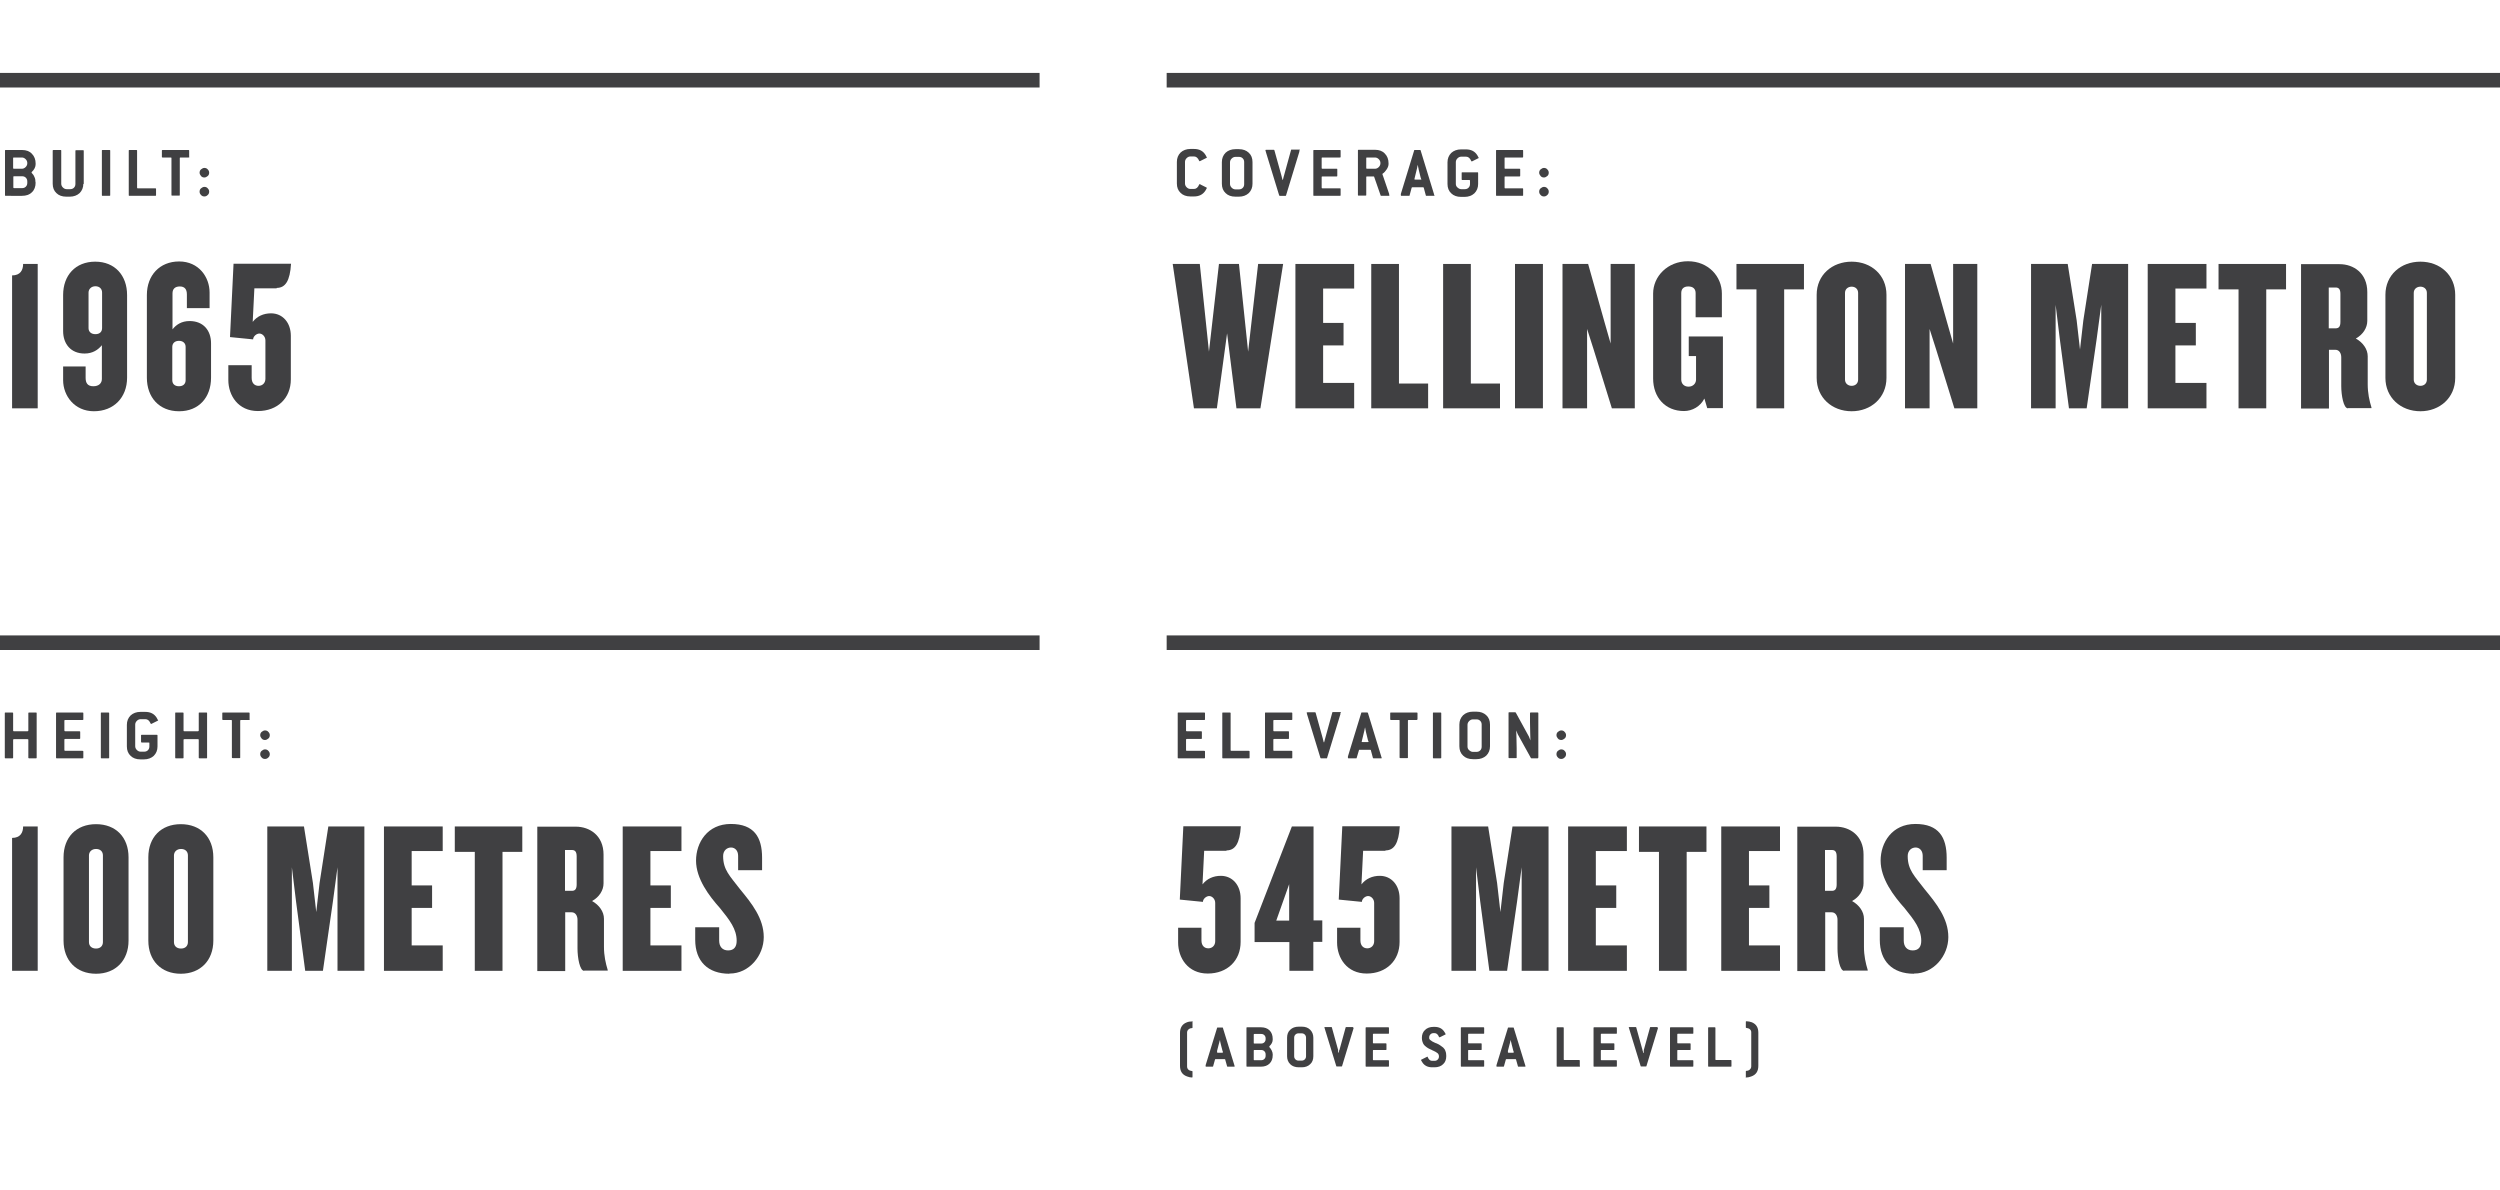 <?xml version="1.0" encoding="UTF-8"?>
<svg id="Layer_1" xmlns="http://www.w3.org/2000/svg" xmlns:xlink="http://www.w3.org/1999/xlink" version="1.1" viewBox="0 0 1200 571">
  <!-- Generator: Adobe Illustrator 29.2.1, SVG Export Plug-In . SVG Version: 2.1.0 Build 116)  -->
  <defs>
    <style>
      .st0 {
        isolation: isolate;
      }

      .st1 {
        fill: #404042;
      }

      .st2 {
        fill: none;
        stroke: #404042;
        stroke-linecap: square;
        stroke-width: 7px;
      }
    </style>
  </defs>
  <g id="KordiaTower_Stats_KauKau">
    <g id="_x35_45-Meters" class="st0">
      <g class="st0">
        <path class="st1" d="M588.6,408.4h-10.6l-.8,16.1c2.1-2.7,5.2-4.1,8.8-4.1,5.6,0,9.5,4.5,9.5,10.8v20.9c0,8.9-6.3,15.2-15.8,15.2s-14.2-7.5-14.2-14.9v-7.1h11.2v6.1c0,2.5,1.4,3.8,3.3,3.8s3.3-1.4,3.3-3.4v-18.4c0-1.9-1.5-3.3-2.9-3.3s-3,1.4-3,2.8l-11.1-1.1,1.7-35.2h27.6c-.5,8.2-2.7,11.6-6.9,11.6v.2Z"/>
        <path class="st1" d="M630.4,452.2v13.8h-11.5v-13.8h-16.7v-9.2l17.9-46.3h10.4v45.1h4.2v10.3h-4.3ZM618.8,424.4l-6.2,17.5h6.2v-17.5Z"/>
        <path class="st1" d="M664.9,408.4h-10.6l-.8,16.1c2.1-2.7,5.2-4.1,8.8-4.1,5.6,0,9.5,4.5,9.5,10.8v20.9c0,8.9-6.3,15.2-15.8,15.2s-14.2-7.5-14.2-14.9v-7.1h11.2v6.1c0,2.5,1.4,3.8,3.3,3.8s3.3-1.4,3.3-3.4v-18.4c0-1.9-1.5-3.3-2.9-3.3s-3,1.4-3,2.8l-11.1-1.1,1.7-35.2h27.6c-.5,8.2-2.7,11.6-6.9,11.6v.2Z"/>
        <path class="st1" d="M730.4,466v-49.7l-2.2,16.4-4.8,33.3h-8.5l-4.4-33.3-2-16.4v49.7h-11.8v-69.3h17.6l4.3,27.1,1.6,14,1.6-14,4.2-27.1h17.3v69.3h-12.9Z"/>
        <path class="st1" d="M752.7,466v-69.3h28.2v11.8h-14.9v16.5h9.8v10.8h-9.8v18h14.9v12.2h-28.2Z"/>
        <path class="st1" d="M809.6,408.9v57.1h-13.3v-57.1h-9.6v-12.2h32.4v12.2h-9.6,0Z"/>
        <path class="st1" d="M826.2,466v-69.3h28.2v11.8h-14.9v16.5h9.8v10.8h-9.8v18h14.9v12.2h-28.2Z"/>
        <path class="st1" d="M885.2,466c-2.1,0-3.2-6.3-3.2-10.7v-13.8c0-1.8-.9-3.6-2.8-3.6h-3.1v28.2h-13.4v-69.3h18.5c6.6,0,13.3,4.2,13.3,13.4v13.8c0,3.4-2.1,6.6-5.5,8.5,3.4,1.9,5.7,5.1,5.7,8.5v13.4c0,4.4.8,7.9,1.8,11.2v.3h-11.3ZM881.6,411.1c0-2.3-.8-3.1-2.3-3.1h-3.3v19.6h3.3c1.5,0,2.3-.8,2.3-3.1v-13.3h0Z"/>
        <path class="st1" d="M918.7,467.4c-10.3,0-16.4-6-16.4-16.3v-6h11.5v6.4c0,2.8,1.5,4.7,4.3,4.7s4.1-1.7,4.1-4.6c0-5.6-3.3-9.9-8-15.7-5.2-5.8-11.5-14.1-11.5-22.8s5.5-17.6,16.7-17.6,15,6.4,15,16.2v6h-11.5v-6.9c0-2.5-1.5-4-3.4-4s-3.8,1.4-3.8,4.1c0,6.7,3.3,9.6,8.1,15.9,5.6,6.8,11.4,14,11.4,23s-7.1,17.5-16.3,17.5h-.2Z"/>
      </g>
    </g>
    <g id="ELEVATION:" class="st0">
      <g class="st0">
        <path class="st1" d="M578.4,363.7c0,.2,0,.3-.4.3h-12.4c-.2,0-.3-.1-.3-.3v-21.4c0-.2,0-.3.3-.3h12.4c.2,0,.4.1.4.3v3c0,.2,0,.3-.4.3h-8.3c-.2,0-.4.1-.4.3v4.7c0,.2,0,.4.4.4h6.8c.2,0,.4.1.4.3v3c0,.2,0,.4-.4.4h-6.8c-.2,0-.4.1-.4.3v5c0,.2,0,.4.4.4h8.3c.2,0,.4.1.4.3v3h0Z"/>
        <path class="st1" d="M599.8,363.7c0,.2,0,.3-.4.3h-12.4c-.2,0-.3-.1-.3-.3v-21.4c0-.2,0-.3.3-.3h3.3c.2,0,.4.1.4.3v17.7c0,.2,0,.4.4.4h8.3c.2,0,.4.1.4.3v3Z"/>
        <path class="st1" d="M620.3,363.7c0,.2,0,.3-.4.3h-12.4c-.2,0-.3-.1-.3-.3v-21.4c0-.2,0-.3.3-.3h12.4c.2,0,.4.1.4.3v3c0,.2,0,.3-.4.3h-8.3c-.2,0-.4.1-.4.3v4.7c0,.2,0,.4.4.4h6.8c.2,0,.3.1.3.3v3c0,.2,0,.4-.3.4h-6.8c-.2,0-.4.1-.4.3v5c0,.2,0,.4.4.4h8.3c.2,0,.4.1.4.3v3h0Z"/>
        <path class="st1" d="M643.4,342.2v.6l-6.4,21c0,.2,0,.2-.3.2h-2.5c-.2,0-.3,0-.4-.2l-6.4-20.9c0-.4-.2-.6-.2-.7,0-.2,0-.3.4-.3h3.5c.2,0,.3,0,.4.2l3.5,12.6s0,.4.2.8c0,.4.2.7.2.8h.2s0-.3.2-.8c0-.4.2-.7.2-.8l3.5-12.7c0-.2,0-.2.3-.2h3.5c.3,0,.4,0,.4.3h-.3Z"/>
        <path class="st1" d="M663.3,363.7c0,.2,0,.3-.4.3h-3.5c-.2,0-.3,0-.4-.2l-1-3.7c0-.1,0-.2-.4-.2h-5c-.2,0-.3,0-.3.2l-1.1,3.7c0,.2,0,.2-.3.2h-3.5c-.3,0-.4,0-.4-.3s0,0,0-.2v-.4l6.4-20.9c0-.2,0-.2.3-.2h2.5c.2,0,.3,0,.4.2l6.4,20.9c0,.4.2.6.2.6h0ZM656.8,355.9s0-.3-.2-.7l-1-4.1s0-.4-.2-1c0-.5-.2-.9-.2-1h0s0,.4-.2,1c0,.5-.2.9-.2,1l-1,4.1c0,.4-.2.7-.2.7,0,.2,0,.3.4.3h2.6c.3,0,.4-.1.4-.3h0Z"/>
        <path class="st1" d="M680.3,345.3c0,.2,0,.3-.4.3h-3.8c-.2,0-.3.1-.3.3v17.7c0,.2,0,.3-.3.3h-3.3c-.2,0-.4-.1-.4-.3v-17.7c0-.2,0-.3-.3-.3h-3.8c-.2,0-.4-.1-.4-.3v-3c0-.2,0-.3.4-.3h12.3c.2,0,.4.1.4.3v3h-.1Z"/>
        <path class="st1" d="M691.8,363.7c0,.2,0,.3-.4.3h-3.3c-.2,0-.3-.1-.3-.3v-21.4c0-.2,0-.3.3-.3h3.3c.2,0,.4.1.4.3v21.4Z"/>
        <path class="st1" d="M715.2,358.2c0,1.8-.6,3.3-1.8,4.5-1.2,1.1-2.8,1.7-4.7,1.7h-1.7c-2,0-3.6-.6-4.7-1.7-1.2-1.1-1.8-2.6-1.8-4.5v-10.4c0-1.8.6-3.3,1.8-4.5,1.2-1.1,2.8-1.7,4.7-1.7h1.7c2,0,3.5.6,4.7,1.7s1.8,2.6,1.8,4.5v10.4ZM711.2,358.2v-10.4c0-.7-.2-1.3-.7-1.8s-1.1-.7-1.8-.7h-1.7c-.7,0-1.3.3-1.8.8s-.8,1.1-.8,1.8v10.4c0,.7.2,1.3.8,1.8s1.1.8,1.8.8h1.7c.7,0,1.3-.2,1.8-.7s.7-1.1.7-1.8v-.2Z"/>
        <path class="st1" d="M738.3,363.7c0,.2,0,.3-.3.3h-2.9c0,0-.2,0-.3-.2l-6.3-11.4c0-.2-.4-.8-.7-1.8h0c0,1.7.2,4.6.2,8.7v4.3c0,.2,0,.3-.3.3h-3.3c-.2,0-.3-.1-.3-.3v-21.4c0-.2,0-.3.3-.3h2.9c0,0,.2,0,.3.2l6.3,11.5c0,.2.4.8.7,1.8h0c0-1.7-.2-4.6-.2-8.7v-4.4c0-.2,0-.3.4-.3h3.3c.2,0,.3.1.3.3v21.4h-.1Z"/>
        <path class="st1" d="M751,351.3c.5.5.7,1,.7,1.6s-.2,1.2-.7,1.6-1,.7-1.6.7-1.2-.2-1.6-.7-.7-1-.7-1.6.2-1.2.7-1.6,1-.7,1.6-.7,1.2.2,1.6.7ZM751,360.4c.5.5.7,1,.7,1.6s-.2,1.2-.7,1.6c-.5.5-1,.7-1.6.7s-1.2-.2-1.6-.7c-.5-.5-.7-1-.7-1.6s.2-1.2.7-1.6,1-.7,1.6-.7,1.2.2,1.6.7Z"/>
      </g>
    </g>
    <g id="_x28_ABOVE-SEA-LEVEL_x29_" class="st0">
      <g class="st0">
        <path class="st1" d="M572.4,516.9c0,.2,0,.3-.3.3-.7,0-1.5-.2-2.3-.5-2.3-.8-3.4-2.5-3.4-5.1v-15.8c0-2.5,1.1-4.2,3.1-5,.9-.4,1.7-.5,2.6-.5s.3.1.3.3v2.6c0,.2,0,.3-.3.3-.7,0-1.3.3-1.7.7-.4.4-.6.9-.6,1.4v16.3c0,.6.2,1.1.6,1.5.4.4,1,.6,1.7.7.2,0,.3,0,.3.3v2.6h0Z"/>
        <path class="st1" d="M592.6,511.8c0,.2,0,.2-.3.2h-3c-.2,0-.3,0-.3-.2l-.9-3.2c0-.1,0-.2-.3-.2h-4.3c-.2,0-.3,0-.3.2l-.9,3.2c0,.1,0,.2-.3.2h-3c-.2,0-.3,0-.3-.2s0,0,0-.1v-.4l5.5-17.9c0-.1,0-.2.3-.2h2.2c.2,0,.3,0,.3.2l5.5,17.9c0,.3.2.5.2.5h-.1ZM587,505s0-.3-.2-.6l-.9-3.5s0-.4-.2-.8c0-.5,0-.7-.2-.8h0s0,.4-.2.8c0,.5-.2.7-.2.8l-.9,3.5c0,.4,0,.6,0,.6,0,.2,0,.3.3.3h2.2c.2,0,.3,0,.3-.3h.1Z"/>
        <path class="st1" d="M610.9,506.5c0,1.7-.5,3-1.5,4s-2.4,1.5-4.1,1.5h-6.7c-.2,0-.3,0-.3-.3v-18.3c0-.2,0-.3.3-.3h6.7c1.7,0,3.1.5,4.1,1.5s1.5,2.4,1.5,4.1v.3c0,1.1-.5,2.2-1.6,3.2,0,0,0,.1,0,.2s0,.2,0,.2c.4.4.8,1,1.1,1.6.3.7.5,1.2.5,1.8v.5h0ZM607.5,498.7v-.3c0-.6-.2-1.1-.6-1.5-.4-.4-.9-.6-1.5-.6h-3.3c-.2,0-.3.1-.3.3v4c0,.2,0,.3.3.3h3.3c.6,0,1.1-.2,1.5-.6s.6-.9.6-1.5h0ZM607.5,506.7v-.6c0-.6-.2-1.1-.6-1.5s-.9-.6-1.5-.6h-3.3c-.2,0-.3,0-.3.3v4.3c0,.2,0,.3.3.3h3.3c.6,0,1.1-.2,1.5-.6s.6-.9.6-1.5h0Z"/>
        <path class="st1" d="M630.4,507c0,1.6-.5,2.9-1.5,3.8-1,1-2.4,1.5-4,1.5h-1.5c-1.7,0-3.1-.5-4.1-1.5s-1.5-2.3-1.5-3.8v-8.9c0-1.6.5-2.9,1.5-3.8,1-1,2.4-1.5,4.1-1.5h1.5c1.7,0,3,.5,4,1.5s1.5,2.3,1.5,3.8v8.9ZM626.9,507v-8.9c0-.6-.2-1.1-.6-1.5s-.9-.6-1.5-.6h-1.5c-.6,0-1.1.2-1.5.6s-.6.9-.6,1.5v8.9c0,.6.2,1.1.6,1.5s.9.6,1.5.6h1.5c.6,0,1.1-.2,1.5-.6s.6-.9.6-1.5Z"/>
        <path class="st1" d="M649.7,493.3h0v.3h0c0,.1-5.5,18.1-5.5,18.1,0,.1,0,.2-.3.2h-2.2c-.2,0-.3,0-.3-.2l-5.5-17.9c0-.3-.2-.5-.2-.6,0-.2,0-.2.3-.2h3c.2,0,.3,0,.3.2l3,10.8s0,.3,0,.7,0,.6.2.7h0s0-.3.2-.6c0-.4,0-.6.2-.7l3-10.9c0-.1,0-.2.3-.2h3c.2,0,.3,0,.3.2h0Z"/>
        <path class="st1" d="M666.7,511.7c0,.2,0,.3-.3.3h-10.6c-.2,0-.3,0-.3-.3v-18.3c0-.2,0-.3.3-.3h10.6c.2,0,.3.1.3.3v2.5c0,.2,0,.3-.3.3h-7.1c-.2,0-.3.1-.3.3v4c0,.2,0,.3.3.3h5.9c.2,0,.3.1.3.3v2.6c0,.2,0,.3-.3.3h-5.9c-.2,0-.3,0-.3.3v4.3c0,.2,0,.3.3.3h7.1c.2,0,.3.1.3.3v2.5h0Z"/>
        <path class="st1" d="M694.2,507c0,1.6-.5,2.9-1.5,3.8-1,1-2.4,1.5-4.1,1.5h-1.2c-2.1,0-3.7-.8-4.7-2.4-.4-.6-.6-1-.6-1.1s0-.1.2-.2l2.4-1.2c.2-.1.3-.2.4-.2,0,0,.2,0,.2.2.5,1.2,1.2,1.8,2.1,1.8h1.2c.6,0,1.1-.2,1.5-.6s.6-.9.6-1.5-.2-1.2-.7-1.6-1.2-.8-2.1-1.2c-.2,0-.3-.1-.4-.2-.7-.3-1.2-.6-1.5-.7s-.7-.4-1.3-.8c-.5-.4-.9-.7-1.2-1.1s-.5-.8-.7-1.4-.3-1.2-.3-1.9c0-1.6.5-2.9,1.5-3.8,1-1,2.4-1.5,4.1-1.5h.5c2.1,0,3.7.8,4.7,2.4.4.6.6,1,.6,1.1s0,.2-.2.2l-2.4,1.2c-.2,0-.3.1-.4.1s-.2,0-.2-.2c-.5-1.2-1.2-1.8-2.1-1.8h-.5c-.6,0-1.1.2-1.5.6s-.6.9-.6,1.5,0,.6.2.8c0,.2.3.4.6.6s.5.4.7.5.5.3,1,.5.8.4,1,.4c.7.3,1.3.6,1.7.9s1,.7,1.5,1.1c.5.5.9,1,1.1,1.7.3.7.4,1.5.4,2.3v.2Z"/>
        <path class="st1" d="M712.4,511.7c0,.2,0,.3-.3.3h-10.6c-.2,0-.3,0-.3-.3v-18.3c0-.2,0-.3.3-.3h10.6c.2,0,.3.1.3.3v2.5c0,.2,0,.3-.3.3h-7.1c-.2,0-.3.1-.3.3v4c0,.2,0,.3.3.3h5.9c.2,0,.3.1.3.3v2.6c0,.2,0,.3-.3.3h-5.9c-.2,0-.3,0-.3.3v4.3c0,.2,0,.3.3.3h7.1c.2,0,.3.1.3.3v2.5h0Z"/>
        <path class="st1" d="M732.2,511.8c0,.2,0,.2-.3.2h-3c-.2,0-.3,0-.3-.2l-.9-3.2c0-.1,0-.2-.3-.2h-4.3c-.2,0-.3,0-.3.2l-.9,3.2c0,.1,0,.2-.3.2h-3c-.2,0-.3,0-.3-.2s0,0,0-.1v-.4l5.5-17.9c0-.1,0-.2.3-.2h2.2c.2,0,.3,0,.3.2l5.5,17.9c0,.3.2.5.2.5h-.1ZM726.6,505s0-.3-.2-.6l-.9-3.5s0-.4-.2-.8c0-.5,0-.7-.2-.8h0s0,.4-.2.8c0,.5-.2.7-.2.8l-.9,3.5c0,.4,0,.6,0,.6,0,.2,0,.3.3.3h2.2c.2,0,.3,0,.3-.3h.1Z"/>
        <path class="st1" d="M758.4,511.7c0,.2,0,.3-.3.3h-10.6c-.2,0-.3,0-.3-.3v-18.3c0-.2,0-.3.3-.3h2.8c.2,0,.3.1.3.3v15.1c0,.2,0,.3.3.3h7.1c.2,0,.3.1.3.3v2.5h.1Z"/>
        <path class="st1" d="M776.1,511.7c0,.2,0,.3-.3.3h-10.6c-.2,0-.3,0-.3-.3v-18.3c0-.2,0-.3.3-.3h10.6c.2,0,.3.1.3.3v2.5c0,.2,0,.3-.3.3h-7.1c-.2,0-.3.1-.3.3v4c0,.2,0,.3.3.3h5.9c.2,0,.3.1.3.3v2.6c0,.2,0,.3-.3.3h-5.9c-.2,0-.3,0-.3.3v4.3c0,.2,0,.3.3.3h7.1c.2,0,.3.1.3.3v2.5h0Z"/>
        <path class="st1" d="M795.8,493.3h0v.3h0c0,.1-5.5,18.1-5.5,18.1,0,.1,0,.2-.3.2h-2.2c-.2,0-.3,0-.3-.2l-5.5-17.9c0-.3-.2-.5-.2-.6,0-.2,0-.2.3-.2h3c.2,0,.3,0,.3.2l3,10.8s0,.3.2.7,0,.6.2.7h.2s0-.3,0-.6c0-.4,0-.6,0-.7l3-10.9c0-.1,0-.2.3-.2h3c.2,0,.3,0,.3.2h0Z"/>
        <path class="st1" d="M812.8,511.7c0,.2,0,.3-.3.3h-10.6c-.2,0-.3,0-.3-.3v-18.3c0-.2,0-.3.3-.3h10.6c.2,0,.3.1.3.3v2.5c0,.2,0,.3-.3.3h-7.1c-.2,0-.3.1-.3.3v4c0,.2,0,.3.3.3h5.8c.2,0,.3.1.3.3v2.6c0,.2,0,.3-.3.3h-5.8c-.2,0-.3,0-.3.3v4.3c0,.2,0,.3.3.3h7.1c.2,0,.3.1.3.3v2.5h0Z"/>
        <path class="st1" d="M831.1,511.7c0,.2,0,.3-.3.3h-10.6c-.2,0-.3,0-.3-.3v-18.3c0-.2,0-.3.3-.3h2.9c.2,0,.3.1.3.3v15.1c0,.2,0,.3.3.3h7.1c.2,0,.3.1.3.3v2.5h0Z"/>
        <path class="st1" d="M844,511.6c0,2.6-1.1,4.3-3.4,5.1-.8.3-1.6.5-2.3.5s-.3,0-.3-.3v-2.6c0-.2,0-.3.3-.3.7,0,1.3-.3,1.7-.7s.6-.9.6-1.5v-16.3c0-.6-.2-1-.6-1.4-.4-.4-1-.6-1.7-.7-.2,0-.3,0-.3-.3v-2.6c0-.2,0-.3.3-.3.8,0,1.7.2,2.6.5,2.1.9,3.1,2.5,3.1,5v15.8h0Z"/>
      </g>
    </g>
    <g id="_x31_00-METRES" class="st0">
      <g class="st0">
        <path class="st1" d="M5.8,466v-63.8c4,0,5.3-2.6,5.3-5.5h7v69.3H5.8Z"/>
        <path class="st1" d="M46.1,467.4c-9.5,0-15.6-6.4-15.6-15.9v-40c0-9.6,6.1-15.9,15.6-15.9s15.6,6.3,15.6,15.9v40c0,9.5-6.2,15.9-15.6,15.9ZM49.4,410.6c0-1.8-1.2-3.1-3.3-3.1s-3.4,1.4-3.4,3.1v41.6c0,1.8,1.2,3.1,3.4,3.1s3.3-1.4,3.3-3.1v-41.6Z"/>
        <path class="st1" d="M86.8,467.4c-9.5,0-15.6-6.4-15.6-15.9v-40c0-9.6,6.1-15.9,15.6-15.9s15.6,6.3,15.6,15.9v40c0,9.5-6.2,15.9-15.6,15.9ZM90.2,410.6c0-1.8-1.2-3.1-3.3-3.1s-3.4,1.4-3.4,3.1v41.6c0,1.8,1.2,3.1,3.4,3.1s3.3-1.4,3.3-3.1v-41.6Z"/>
        <path class="st1" d="M162,466v-49.7l-2.2,16.4-4.8,33.3h-8.5l-4.4-33.3-2-16.4v49.7h-11.8v-69.3h17.6l4.3,27.1,1.6,14,1.6-14,4.2-27.1h17.3v69.3h-12.9Z"/>
        <path class="st1" d="M184.3,466v-69.3h28.2v11.8h-14.9v16.5h9.8v10.8h-9.8v18h14.9v12.2h-28.2Z"/>
        <path class="st1" d="M241.2,408.9v57.1h-13.3v-57.1h-9.6v-12.2h32.4v12.2h-9.6.1Z"/>
        <path class="st1" d="M280.4,466c-2.1,0-3.2-6.3-3.2-10.7v-13.8c0-1.8-.9-3.6-2.8-3.6h-3.1v28.2h-13.4v-69.3h18.5c6.6,0,13.3,4.2,13.3,13.4v13.8c0,3.4-2.1,6.6-5.5,8.5,3.4,1.9,5.7,5.1,5.7,8.5v13.4c0,4.4.8,7.9,1.8,11.2v.3h-11.3ZM276.8,411.1c0-2.3-.8-3.1-2.3-3.1h-3.3v19.6h3.3c1.5,0,2.3-.8,2.3-3.1v-13.3h0Z"/>
        <path class="st1" d="M298.9,466v-69.3h28.2v11.8h-14.9v16.5h9.8v10.8h-9.8v18h14.9v12.2h-28.2Z"/>
        <path class="st1" d="M350.1,467.4c-10.3,0-16.4-6-16.4-16.3v-6h11.5v6.4c0,2.8,1.5,4.7,4.3,4.7s4.1-1.7,4.1-4.6c0-5.6-3.3-9.9-8-15.7-5.2-5.8-11.5-14.1-11.5-22.8s5.5-17.6,16.7-17.6,15,6.4,15,16.2v6h-11.5v-6.9c0-2.5-1.5-4-3.4-4s-3.8,1.4-3.8,4.1c0,6.7,3.3,9.6,8.1,15.9,5.6,6.8,11.4,14,11.4,23s-7.1,17.5-16.3,17.5h-.2Z"/>
      </g>
    </g>
    <g id="HEIGHT:" class="st0">
      <g class="st0">
        <path class="st1" d="M17.6,363.7c0,.2-.1.3-.3.3h-3.3c-.2,0-.4-.1-.4-.3v-8.6c0-.2-.1-.3-.4-.3h-6.5c-.2,0-.4.1-.4.3v8.6c0,.2,0,.3-.4.3h-3.3c-.2,0-.3-.1-.3-.3v-21.4c0-.2,0-.3.3-.3h3.3c.2,0,.4.1.4.3v8.3c0,.2,0,.4.4.4h6.5c.2,0,.4-.1.4-.4v-8.3c0-.2.1-.3.4-.3h3.3c.2,0,.3.1.3.3v21.4Z"/>
        <path class="st1" d="M40,363.7c0,.2,0,.3-.4.3h-12.4c-.2,0-.3-.1-.3-.3v-21.4c0-.2.1-.3.3-.3h12.4c.2,0,.4.1.4.3v3c0,.2,0,.3-.4.3h-8.3c-.2,0-.4.1-.4.3v4.7c0,.2.1.4.4.4h6.8c.2,0,.4.1.4.3v3c0,.2,0,.4-.4.4h-6.8c-.2,0-.4.1-.4.3v5c0,.2.1.4.4.4h8.3c.2,0,.4.1.4.3v3h0Z"/>
        <path class="st1" d="M52.4,363.7c0,.2,0,.3-.4.3h-3.3c-.2,0-.3-.1-.3-.3v-21.4c0-.2,0-.3.3-.3h3.3c.2,0,.4.1.4.3v21.4Z"/>
        <path class="st1" d="M76,345.7s0,.2-.2.2l-2.8,1.4c-.2.1-.4.2-.4.2,0,0-.2,0-.3-.2-.6-1.4-1.4-2.1-2.5-2.1h-2.3c-.7,0-1.3.3-1.8.8s-.8,1.1-.8,1.8v10.4c0,.7.3,1.3.8,1.8s1.1.8,1.8.8h1.7c.7,0,1.3-.2,1.8-.7s.7-1.1.7-1.8v-1.6c0-.2,0-.3-.4-.3h-3.3c-.2,0-.3-.1-.3-.4v-3c0-.2,0-.3.3-.3h7.3c.2,0,.3.1.3.3v5.3c0,1.8-.6,3.3-1.8,4.5-1.2,1.1-2.8,1.7-4.7,1.7h-1.7c-2,0-3.6-.6-4.7-1.7-1.2-1.1-1.8-2.6-1.8-4.5v-10.4c0-1.8.6-3.3,1.8-4.5,1.2-1.1,2.8-1.7,4.7-1.7h2.3c2.5,0,4.3.9,5.5,2.8.4.7.7,1.2.7,1.3h.1Z"/>
        <path class="st1" d="M99.4,363.7c0,.2,0,.3-.3.3h-3.3c-.2,0-.4-.1-.4-.3v-8.6c0-.2,0-.3-.4-.3h-6.5c-.2,0-.4.1-.4.3v8.6c0,.2,0,.3-.4.3h-3.3c-.2,0-.3-.1-.3-.3v-21.4c0-.2,0-.3.3-.3h3.3c.2,0,.4.1.4.3v8.3c0,.2,0,.4.4.4h6.5c.2,0,.4-.1.4-.4v-8.3c0-.2,0-.3.4-.3h3.3c.2,0,.3.1.3.3v21.4Z"/>
        <path class="st1" d="M119.9,345.3c0,.2,0,.3-.4.3h-3.8c-.2,0-.4.1-.4.3v17.7c0,.2,0,.3-.3.3h-3.3c-.2,0-.4-.1-.4-.3v-17.7c0-.2,0-.3-.4-.3h-3.8c-.2,0-.4-.1-.4-.3v-3c0-.2,0-.3.4-.3h12.3c.2,0,.4.1.4.3v3h.1Z"/>
        <path class="st1" d="M128.8,351.3c.5.5.7,1,.7,1.6s-.2,1.2-.7,1.6-1,.7-1.6.7-1.2-.2-1.6-.7-.7-1-.7-1.6.2-1.2.7-1.6,1-.7,1.6-.7,1.2.2,1.6.7ZM128.8,360.4c.5.5.7,1,.7,1.6s-.2,1.2-.7,1.6c-.5.5-1,.7-1.6.7s-1.2-.2-1.6-.7c-.5-.5-.7-1-.7-1.6s.2-1.2.7-1.6,1-.7,1.6-.7,1.2.2,1.6.7Z"/>
      </g>
    </g>
    <g id="WELLINGTON-METRO" class="st0">
      <g class="st0">
        <path class="st1" d="M604.8,196h-11.3l-4.5-36-4.9,36h-11l-10.2-69.3h13l4.4,42.1,4.8-42.1h9.6l4.4,42.1,4.8-42.1h12l-10.9,69.3h-.2Z"/>
        <path class="st1" d="M621.8,196v-69.3h28.2v11.8h-14.9v16.5h9.8v10.8h-9.8v18h14.9v12.2h-28.2Z"/>
        <path class="st1" d="M658.2,196v-69.3h13.3v57.4h14v11.9h-27.4.1Z"/>
        <path class="st1" d="M692.7,196v-69.3h13.3v57.4h14v11.9h-27.4.1Z"/>
        <path class="st1" d="M727.2,196v-69.3h13.4v69.3h-13.4Z"/>
        <path class="st1" d="M773.7,196l-8.8-28.4-3.1-9.7v38.1h-11.8v-69.3h12.3l8,28.4,2.8,9.8v-38.2h11.6v69.3h-11Z"/>
        <path class="st1" d="M819.5,196l-1.4-4.7c-1.9,3.8-5.8,6-9.8,6-9,0-14.8-6.6-14.8-15.6v-40.8c0-8.2,6.9-15.5,16.7-15.5s16.3,7.3,16.3,15.5v11.4h-12.6v-11.6c0-2-1.2-3.2-3.5-3.2s-3.4,1.2-3.4,3.2v41.5c0,2,1.4,3.4,3.5,3.4s3.6-1.5,3.6-3.4v-11.3h-3.5v-9.4h16.4v34.4h-7.7.2Z"/>
        <path class="st1" d="M856.4,138.9v57.1h-13.3v-57.1h-9.6v-12.2h32.4v12.2h-9.6,0Z"/>
        <path class="st1" d="M888.8,197.4c-9.5,0-16.8-6.6-16.8-16v-39.9c0-9.5,7.4-15.9,16.8-15.9s16.7,6.4,16.7,15.9v39.9c0,9.5-7.4,16-16.7,16ZM891.9,140.6c0-1.9-1.4-3-3.1-3s-3.2,1.1-3.2,3v41.6c0,1.9,1.5,3,3.2,3s3.1-1.1,3.1-3v-41.6Z"/>
        <path class="st1" d="M938.1,196l-8.8-28.4-3.1-9.7v38.1h-11.8v-69.3h12.3l8,28.4,2.8,9.8v-38.2h11.6v69.3h-11Z"/>
        <path class="st1" d="M1008.6,196v-49.7l-2.2,16.4-4.8,33.3h-8.5l-4.4-33.3-2-16.4v49.7h-11.8v-69.3h17.6l4.3,27.1,1.6,14,1.6-14,4.2-27.1h17.3v69.3h-12.9Z"/>
        <path class="st1" d="M1030.9,196v-69.3h28.2v11.8h-14.9v16.5h9.8v10.8h-9.8v18h14.9v12.2h-28.2Z"/>
        <path class="st1" d="M1087.8,138.9v57.1h-13.3v-57.1h-9.6v-12.2h32.4v12.2h-9.6,0Z"/>
        <path class="st1" d="M1127,196c-2.1,0-3.2-6.3-3.2-10.7v-13.8c0-1.8-.9-3.6-2.8-3.6h-3.1v28.2h-13.4v-69.3h18.5c6.6,0,13.3,4.2,13.3,13.4v13.8c0,3.4-2.1,6.6-5.5,8.5,3.4,1.9,5.7,5.1,5.7,8.5v13.4c0,4.4.8,7.9,1.8,11.2v.3h-11.3ZM1123.4,141.1c0-2.3-.8-3.1-2.3-3.1h-3.3v19.6h3.3c1.5,0,2.3-.8,2.3-3.1v-13.3h0Z"/>
        <path class="st1" d="M1161.8,197.4c-9.5,0-16.8-6.6-16.8-16v-39.9c0-9.5,7.4-15.9,16.8-15.9s16.7,6.4,16.7,15.9v39.9c0,9.5-7.4,16-16.7,16ZM1164.9,140.6c0-1.9-1.4-3-3.1-3s-3.2,1.1-3.2,3v41.6c0,1.9,1.5,3,3.2,3s3.1-1.1,3.1-3v-41.6Z"/>
      </g>
    </g>
    <g id="COVERAGE:" class="st0">
      <g class="st0">
        <path class="st1" d="M579.3,90.2c0,0-.2.5-.7,1.3-1.2,1.9-3.1,2.8-5.5,2.8h-1.7c-2,0-3.6-.6-4.7-1.7-1.2-1.1-1.8-2.6-1.8-4.5v-10.4c0-1.8.6-3.3,1.8-4.5,1.2-1.1,2.8-1.7,4.7-1.7h1.7c2.5,0,4.3.9,5.5,2.8.4.7.7,1.2.7,1.3s0,.2-.2.2l-2.8,1.4-.4.2c0,0-.2,0-.3-.2-.6-1.4-1.4-2.1-2.5-2.1h-1.7c-.7,0-1.3.3-1.8.8s-.8,1.1-.8,1.8v10.4c0,.7.3,1.3.8,1.8s1.1.8,1.8.8h1.7c1.1,0,1.9-.7,2.5-2.1,0-.2.2-.2.3-.2s.2,0,.4.2l2.8,1.4c0,0,.2.2.2.2h0Z"/>
        <path class="st1" d="M601.2,88.2c0,1.8-.6,3.3-1.8,4.5-1.2,1.1-2.8,1.7-4.7,1.7h-1.7c-2,0-3.6-.6-4.7-1.7-1.2-1.1-1.8-2.6-1.8-4.5v-10.4c0-1.8.6-3.3,1.8-4.5,1.2-1.1,2.8-1.7,4.7-1.7h1.7c2,0,3.5.6,4.7,1.7s1.8,2.6,1.8,4.5v10.4ZM597.2,88.2v-10.4c0-.7-.2-1.3-.7-1.8s-1.1-.7-1.8-.7h-1.7c-.7,0-1.3.3-1.8.8s-.8,1.1-.8,1.8v10.4c0,.7.3,1.3.8,1.8s1.1.8,1.8.8h1.7c.7,0,1.3-.2,1.8-.7s.7-1.1.7-1.8v-.2Z"/>
        <path class="st1" d="M623.7,72.2v.6l-6.4,21c0,.2,0,.2-.4.2h-2.5c-.2,0-.3,0-.4-.2l-6.4-20.9c0-.4-.2-.6-.2-.7,0-.2,0-.3.4-.3h3.5c.2,0,.3,0,.4.2l3.5,12.6s0,.4.2.8c0,.4.2.7.2.8h.2s0-.3.2-.8c0-.4.2-.7.2-.8l3.5-12.7c0-.2,0-.2.4-.2h3.5c.3,0,.4,0,.4.3h-.3Z"/>
        <path class="st1" d="M643.5,93.7c0,.2,0,.3-.4.3h-12.4c-.2,0-.3,0-.3-.3v-21.4c0-.2,0-.3.3-.3h12.4c.2,0,.4,0,.4.3v3c0,.2,0,.3-.4.3h-8.3c-.2,0-.4,0-.4.3v4.7c0,.2,0,.4.4.4h6.8c.2,0,.3,0,.3.3v3c0,.2,0,.4-.3.4h-6.8c-.2,0-.4,0-.4.3v5c0,.2,0,.4.4.4h8.3c.2,0,.4,0,.4.3v3h0Z"/>
        <path class="st1" d="M666.9,93.7c0,.2,0,.3-.3.3h-3.6c-.2,0-.3,0-.3-.2l-3.1-8.9c0,0,0-.2-.3-.2h-3.1c-.2,0-.4,0-.4.3v8.6c0,.2,0,.3-.4.3h-3.3c-.2,0-.3,0-.3-.3v-21.4c0-.2,0-.3.3-.3h7.9c2,0,3.6.6,4.7,1.8,1.2,1.2,1.8,2.8,1.8,4.7v.3c0,.8-.3,1.7-.9,2.6-.6.9-1.2,1.6-2,2.1,0,0,0,.2,0,.3s0,.3.2.6l3,8.8v.4h0c0,0,.2.2.2.2ZM662.6,78.5v-.3c0-.7-.3-1.3-.8-1.8s-1.1-.8-1.8-.8h-3.8c-.2,0-.4,0-.4.3v4.7c0,.2,0,.4.4.4h3.8c.7,0,1.3-.3,1.8-.8s.8-1.1.8-1.8h0Z"/>
        <path class="st1" d="M688.6,93.7c0,.2,0,.3-.4.3h-3.5c-.2,0-.3,0-.3-.2l-1-3.7c0,0,0-.2-.4-.2h-5c-.2,0-.3,0-.4.2l-1,3.7c0,.2,0,.2-.3.2h-3.5c-.3,0-.4,0-.4-.3s0,0,0-.2v-.4l6.4-20.9c0-.2,0-.2.3-.2h2.5c.2,0,.3,0,.3.2l6.4,20.9c0,.4.2.6.2.6h.1ZM682.1,85.9s0-.3-.2-.7l-1-4.1s0-.4-.2-1c0-.5-.2-.9-.2-1h0s0,.4-.2,1c0,.5-.2.9-.2,1l-1,4.1c0,.4-.2.7-.2.7,0,.2,0,.3.4.3h2.6c.3,0,.4,0,.4-.3h0Z"/>
        <path class="st1" d="M709.9,75.7s0,.2-.2.2l-2.8,1.4-.4.2c0,0-.2,0-.3-.2-.6-1.4-1.4-2.1-2.5-2.1h-2.3c-.7,0-1.3.3-1.8.8s-.8,1.1-.8,1.8v10.4c0,.7.2,1.3.8,1.8s1.1.8,1.8.8h1.7c.7,0,1.3-.2,1.8-.7s.7-1.1.7-1.8v-1.6c0-.2,0-.3-.4-.3h-3.3c-.2,0-.3,0-.3-.4v-3c0-.2,0-.3.3-.3h7.3c.2,0,.3,0,.3.3v5.3c0,1.8-.6,3.3-1.8,4.5-1.2,1.1-2.8,1.7-4.7,1.7h-1.7c-2,0-3.6-.6-4.7-1.7-1.2-1.1-1.8-2.6-1.8-4.5v-10.4c0-1.8.6-3.3,1.8-4.5,1.2-1.1,2.8-1.7,4.7-1.7h2.3c2.5,0,4.3.9,5.5,2.8.4.7.7,1.2.7,1.3h.1Z"/>
        <path class="st1" d="M731.1,93.7c0,.2,0,.3-.3.3h-12.4c-.2,0-.3,0-.3-.3v-21.4c0-.2,0-.3.3-.3h12.4c.2,0,.3,0,.3.3v3c0,.2,0,.3-.3.3h-8.3c-.2,0-.3,0-.3.3v4.7c0,.2,0,.4.3.4h6.8c.2,0,.4,0,.4.3v3c0,.2,0,.4-.4.4h-6.8c-.2,0-.3,0-.3.3v5c0,.2,0,.4.3.4h8.3c.2,0,.3,0,.3.3v3h0Z"/>
        <path class="st1" d="M742.7,81.3c.5.5.7,1,.7,1.6s-.2,1.2-.7,1.6-1,.7-1.6.7-1.2-.2-1.6-.7-.7-1-.7-1.6.2-1.2.7-1.6,1-.7,1.6-.7,1.2.2,1.6.7ZM742.7,90.4c.5.5.7,1,.7,1.6s-.2,1.2-.7,1.6c-.5.5-1,.7-1.6.7s-1.2-.2-1.6-.7c-.5-.5-.7-1-.7-1.6s.2-1.2.7-1.6,1-.7,1.6-.7,1.2.2,1.6.7Z"/>
      </g>
    </g>
    <g id="_x31_965" class="st0">
      <g class="st0">
        <path class="st1" d="M5.8,196v-63.8c4,0,5.3-2.6,5.3-5.5h7v69.3H5.8Z"/>
        <path class="st1" d="M45.1,197.4c-9.4,0-14.8-7.5-14.8-14.9v-6.6h10.8v5.5c0,2.5,1,4,3.7,4s4.1-1.5,4.1-3.5v-16.2c-1.8,2.2-4.4,4-8.3,4-6.6,0-10.3-4.6-10.3-10.8v-17.3c0-9.4,5.9-16,15.4-16s15.3,6.7,15.3,16v39.7c0,9.5-6.4,16.1-15.9,16.1ZM49,140.4c0-1.7-1.2-3-3.2-3s-3.3,1.4-3.3,3v17.1c0,1.7,1.2,2.9,3.3,2.9s3.2-1.2,3.2-2.9v-17.1Z"/>
        <path class="st1" d="M85.9,197.4c-9.5,0-15.4-6.7-15.4-16.1v-39.7c0-9.4,6.1-16.1,15.5-16.1s14.6,7.5,14.6,14.9v7.5h-10.9v-6.6c0-2.5-1.1-3.8-3.4-3.8s-3.5,1.2-3.5,3.3v17.3c1.7-2.2,4.3-4,8.2-4,6.6,0,10.3,4.5,10.3,10.7v16.5c0,9.5-5.9,16.1-15.3,16.1h0ZM89.1,166.5c0-1.7-1.2-2.9-3.2-2.9s-3.2,1.2-3.2,2.9v16c0,1.7,1.1,2.9,3.2,2.9s3.2-1.2,3.2-2.9v-16Z"/>
        <path class="st1" d="M132.7,138.4h-10.6l-.8,16.1c2.1-2.7,5.2-4.1,8.8-4.1,5.6,0,9.5,4.5,9.5,10.8v20.9c0,8.9-6.3,15.2-15.8,15.2s-14.2-7.5-14.2-14.9v-7.1h11.2v6.1c0,2.5,1.4,3.8,3.3,3.8s3.3-1.4,3.3-3.4v-18.4c0-1.9-1.5-3.3-2.9-3.3s-3,1.4-3,2.8l-11.1-1.1,1.7-35.2h27.6c-.5,8.2-2.7,11.6-6.9,11.6v.2Z"/>
      </g>
    </g>
    <g id="BUILT:" class="st0">
      <g class="st0">
        <path class="st1" d="M17.1,87.6c0,2-.6,3.6-1.8,4.7-1.2,1.2-2.8,1.7-4.8,1.7H2.7c-.2,0-.3,0-.3-.3v-21.4c0-.2,0-.3.3-.3h7.9c2,0,3.6.6,4.7,1.8,1.2,1.2,1.8,2.8,1.8,4.7v.3c0,1.3-.6,2.6-1.9,3.8v.2c-.1,0-.1.2,0,.2.5.5,1,1.1,1.3,1.9.4.8.5,1.5.5,2.1v.5h.1ZM13.1,78.5v-.3c0-.7-.3-1.3-.8-1.8s-1.1-.8-1.8-.8h-3.8c-.2,0-.4,0-.4.3v4.7c0,.2,0,.4.4.4h3.8c.7,0,1.3-.3,1.8-.8s.8-1.1.8-1.8h0ZM13.1,87.8v-.7c0-.7-.2-1.3-.7-1.8s-1.1-.7-1.8-.7h-3.8c-.2,0-.4,0-.4.3v5c0,.2,0,.4.4.4h3.8c.7,0,1.3-.2,1.8-.7s.7-1.1.7-1.8Z"/>
        <path class="st1" d="M40,88.2c0,1.8-.6,3.3-1.8,4.5-1.2,1.1-2.8,1.7-4.7,1.7h-1.7c-2,0-3.6-.6-4.7-1.7-1.2-1.1-1.8-2.6-1.8-4.5v-15.9c0-.2.1-.3.4-.3h3.3c.2,0,.4,0,.4.3v15.9c0,.7.3,1.3.8,1.8s1.1.8,1.8.8h1.7c.7,0,1.3-.2,1.8-.7s.7-1.1.7-1.8v-15.9c0-.2,0-.3.4-.3h3.3c.2,0,.3,0,.3.3v15.9h-.2Z"/>
        <path class="st1" d="M52.9,93.7c0,.2,0,.3-.4.3h-3.3c-.2,0-.3,0-.3-.3v-21.4c0-.2,0-.3.3-.3h3.3c.2,0,.4,0,.4.3v21.4Z"/>
        <path class="st1" d="M74.9,93.7c0,.2,0,.3-.4.3h-12.4c-.2,0-.3,0-.3-.3v-21.4c0-.2,0-.3.3-.3h3.3c.2,0,.4,0,.4.3v17.7c0,.2,0,.4.4.4h8.3c.2,0,.4,0,.4.3,0,0,0,3,0,3Z"/>
        <path class="st1" d="M90.9,75.3c0,.2,0,.3-.4.3h-3.8c-.2,0-.4,0-.4.3v17.7c0,.2,0,.3-.3.3h-3.3c-.2,0-.4,0-.4-.3v-17.7c0-.2,0-.3-.4-.3h-3.8c-.2,0-.4,0-.4-.3v-3c0-.2,0-.3.4-.3h12.3c.2,0,.4,0,.4.3v3h.1Z"/>
        <path class="st1" d="M99.7,81.3c.5.5.7,1,.7,1.6s-.2,1.2-.7,1.6-1,.7-1.6.7-1.2-.2-1.6-.7-.7-1-.7-1.6.2-1.2.7-1.6,1-.7,1.6-.7,1.2.2,1.6.7ZM99.7,90.4c.5.5.7,1,.7,1.6s-.2,1.2-.7,1.6c-.5.5-1,.7-1.6.7s-1.2-.2-1.6-.7c-.5-.5-.7-1-.7-1.6s.2-1.2.7-1.6,1-.7,1.6-.7,1.2.2,1.6.7Z"/>
      </g>
    </g>
    <line id="Line" class="st2" x1="563.5" y1="308.5" x2="1200.5" y2="308.5"/>
    <line id="Line-Copy-2" class="st2" x1="-.5" y1="308.5" x2="495.5" y2="308.5"/>
    <line id="Line-Copy" class="st2" x1="563.5" y1="38.5" x2="1200.5" y2="38.5"/>
    <line id="Line-Copy-3" class="st2" x1="-.5" y1="38.5" x2="495.5" y2="38.5"/>
  </g>
</svg>